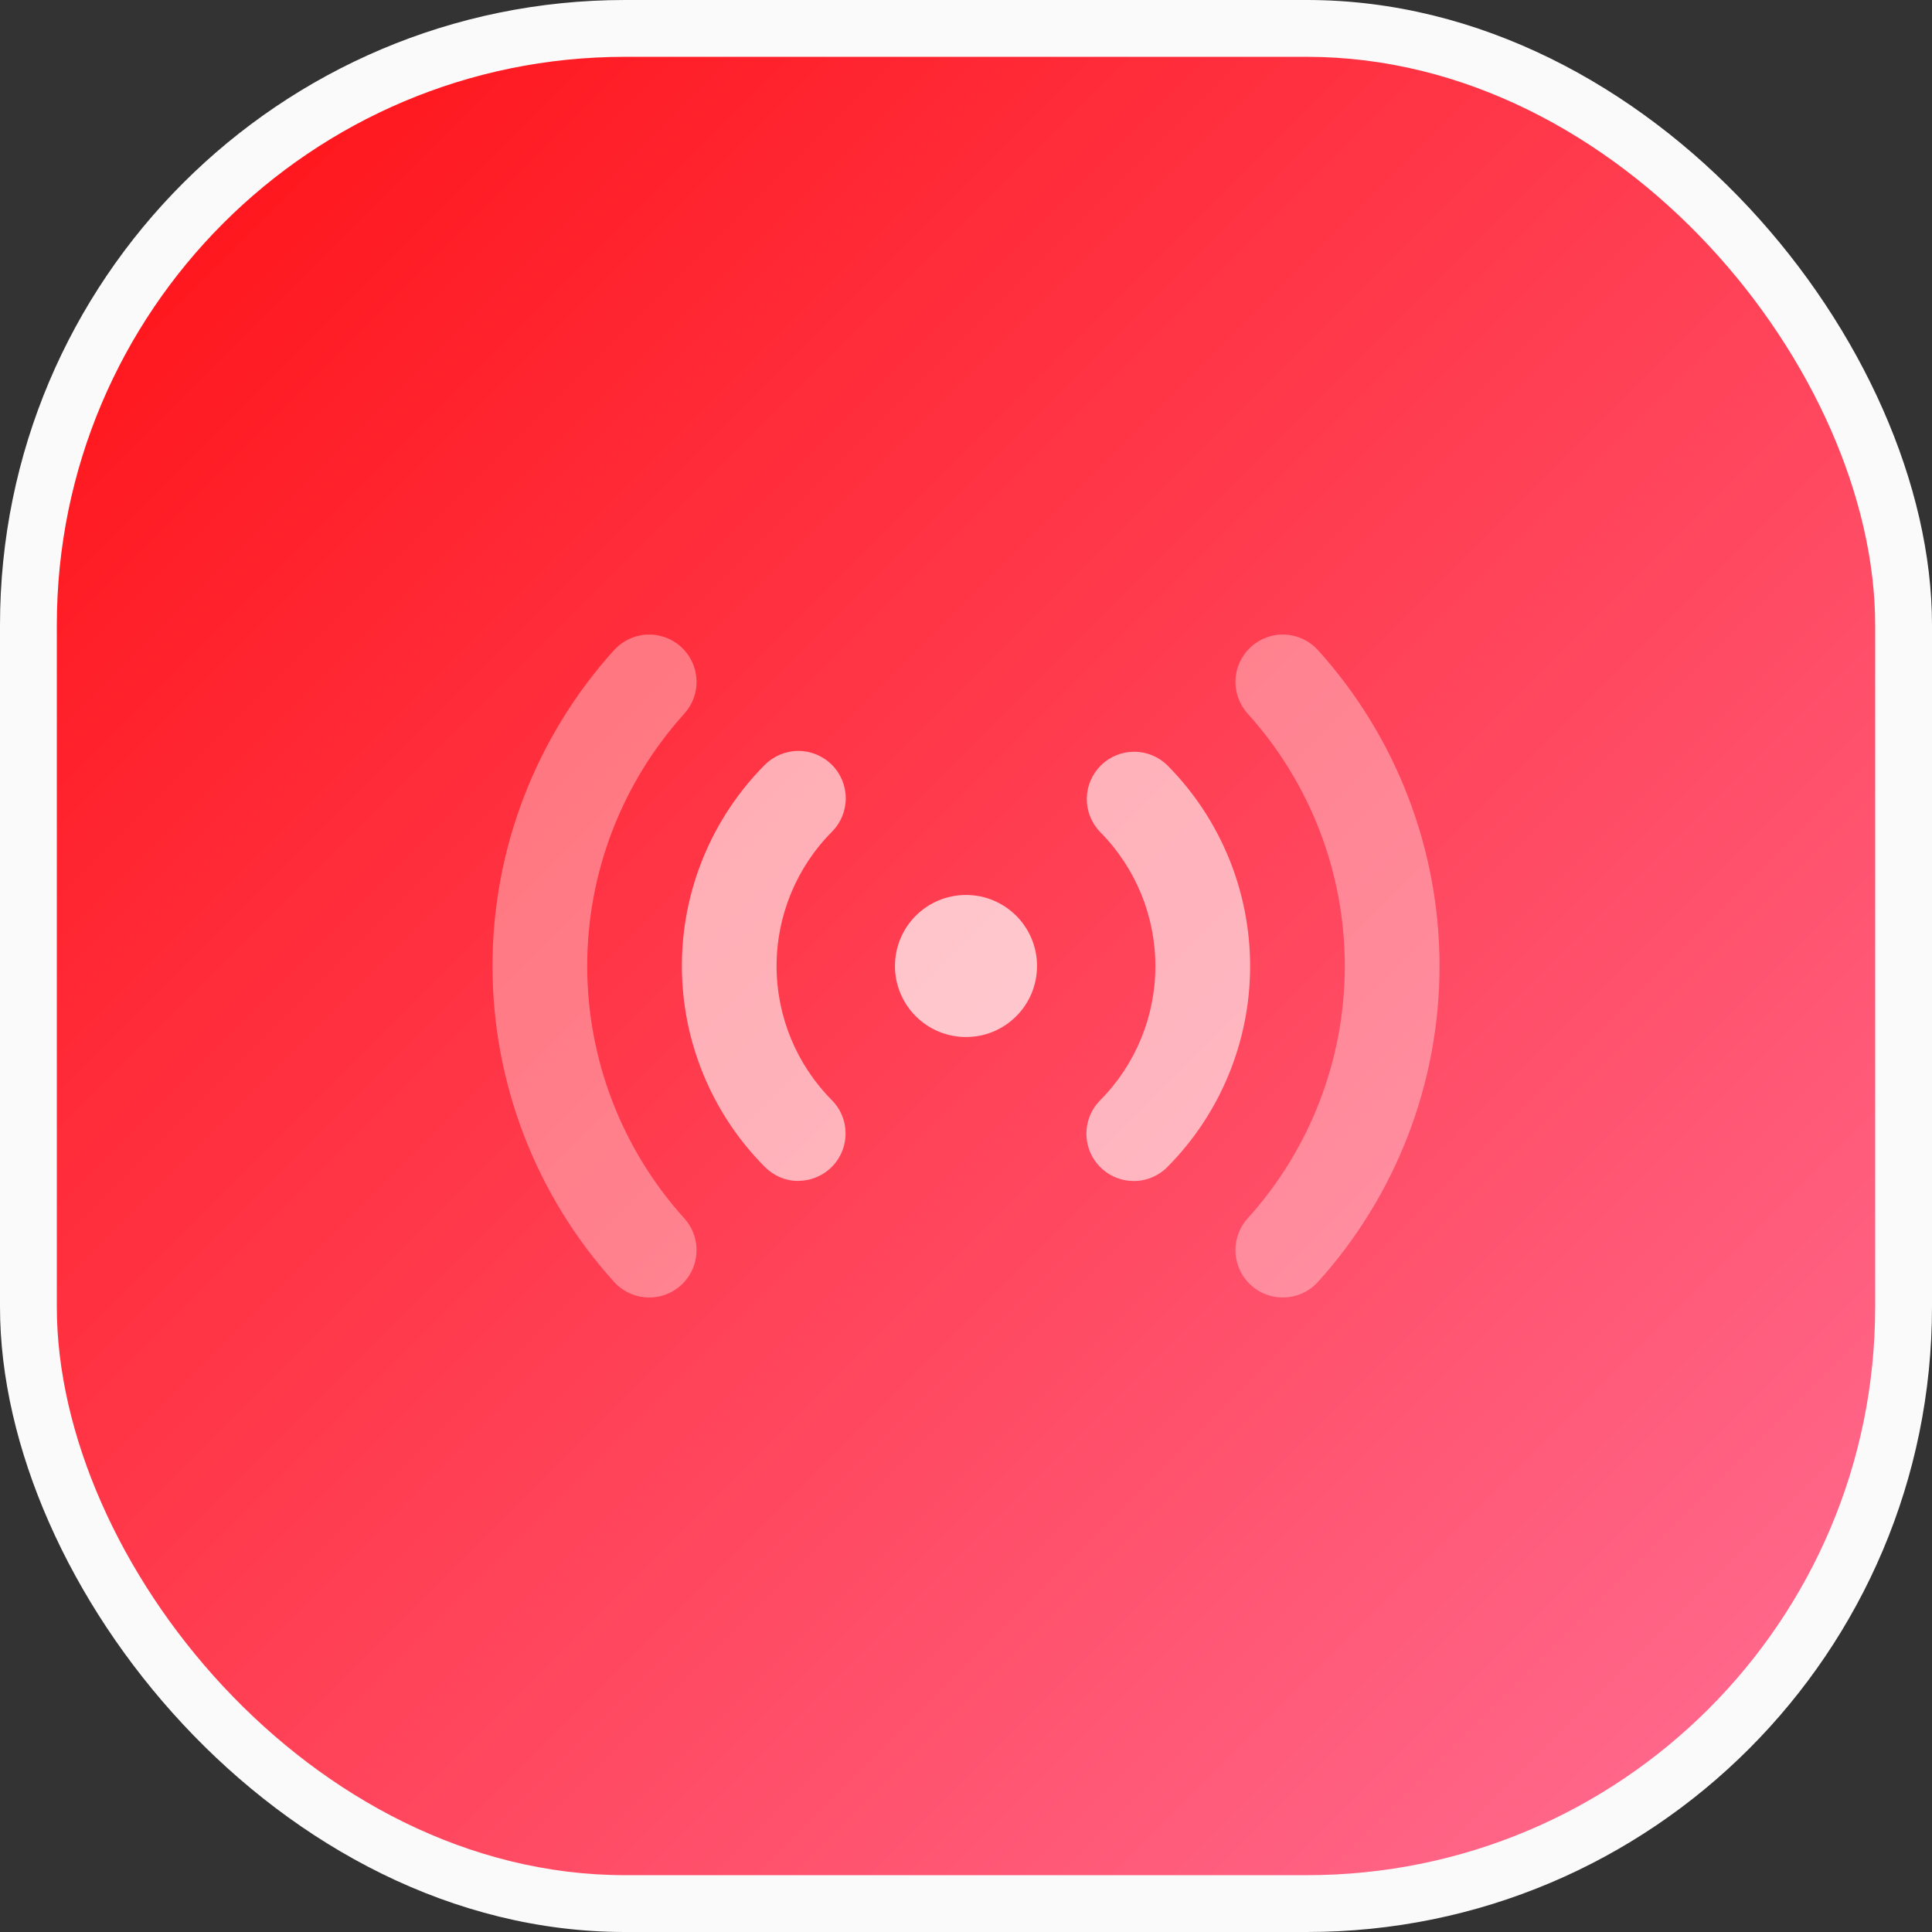 <svg width="68" height="68" viewBox="0 0 68 68" fill="none" xmlns="http://www.w3.org/2000/svg">
<rect x="0" y="0" width="68" height="68" fill="#333333" stroke="none"/>
<rect width="68" height="68" rx="22" fill="#FAFAFA"/>
<rect x="2" y="2" width="64" height="64" rx="20" fill="url(#paint0_linear_2286_1400)"/>
<path opacity="0.6" d="M39.9 41.568C39.572 41.567 39.252 41.469 38.979 41.287C38.707 41.105 38.494 40.847 38.367 40.544C38.241 40.242 38.206 39.909 38.268 39.587C38.33 39.265 38.485 38.969 38.715 38.734C39.965 37.478 40.666 35.778 40.666 34.006C40.666 32.234 39.965 30.534 38.715 29.278C38.412 28.962 38.246 28.54 38.252 28.102C38.258 27.665 38.436 27.248 38.747 26.941C39.058 26.633 39.477 26.46 39.915 26.459C40.352 26.458 40.772 26.629 41.085 26.934C42.952 28.814 44 31.357 44 34.006C44 36.656 42.952 39.198 41.085 41.078C40.929 41.234 40.745 41.357 40.541 41.441C40.338 41.526 40.12 41.569 39.9 41.568Z" fill="white"/>
<path opacity="0.6" d="M28.1 41.567C27.879 41.566 27.661 41.522 27.457 41.436C27.254 41.35 27.07 41.225 26.915 41.067C25.048 39.187 24 36.645 24 33.995C24 31.346 25.048 28.804 26.915 26.924C27.227 26.609 27.65 26.432 28.093 26.43C28.535 26.428 28.96 26.602 29.274 26.913C29.589 27.224 29.766 27.648 29.768 28.09C29.77 28.533 29.596 28.958 29.285 29.272C28.035 30.528 27.333 32.228 27.333 34C27.333 35.773 28.035 37.473 29.285 38.729C29.515 38.963 29.67 39.259 29.732 39.581C29.794 39.903 29.759 40.236 29.633 40.538C29.506 40.841 29.293 41.099 29.021 41.281C28.748 41.463 28.428 41.561 28.1 41.562V41.567Z" fill="white"/>
<path opacity="0.35" d="M45.15 45.667C44.828 45.667 44.512 45.574 44.242 45.398C43.972 45.222 43.758 44.971 43.627 44.676C43.497 44.382 43.454 44.055 43.505 43.737C43.556 43.418 43.699 43.121 43.915 42.882C46.115 40.447 47.333 37.282 47.333 34.001C47.333 30.719 46.115 27.554 43.915 25.119C43.619 24.791 43.464 24.359 43.486 23.918C43.508 23.476 43.705 23.061 44.033 22.765C44.361 22.468 44.793 22.314 45.234 22.336C45.676 22.358 46.09 22.555 46.387 22.882C49.142 25.93 50.667 29.892 50.667 34.001C50.667 38.109 49.142 42.071 46.387 45.119C46.231 45.292 46.04 45.43 45.827 45.524C45.614 45.619 45.383 45.667 45.15 45.667Z" fill="white"/>
<path opacity="0.35" d="M22.851 45.667C22.617 45.667 22.387 45.619 22.174 45.524C21.961 45.43 21.77 45.292 21.614 45.119C18.859 42.071 17.334 38.109 17.334 34.001C17.334 29.892 18.859 25.93 21.614 22.882C21.91 22.555 22.325 22.358 22.767 22.336C22.985 22.325 23.204 22.357 23.41 22.431C23.616 22.505 23.806 22.618 23.968 22.765C24.13 22.912 24.262 23.089 24.356 23.287C24.45 23.485 24.503 23.699 24.514 23.918C24.525 24.136 24.493 24.355 24.419 24.561C24.346 24.767 24.232 24.957 24.085 25.119C21.886 27.554 20.668 30.719 20.668 34.001C20.668 37.282 21.886 40.447 24.085 42.882C24.302 43.121 24.444 43.418 24.495 43.737C24.547 44.055 24.504 44.382 24.373 44.676C24.243 44.971 24.029 45.222 23.759 45.398C23.488 45.574 23.173 45.667 22.851 45.667Z" fill="white"/>
<path opacity="0.7" d="M34 36.5C35.381 36.5 36.5 35.381 36.5 34C36.5 32.619 35.381 31.5 34 31.5C32.619 31.5 31.5 32.619 31.5 34C31.5 35.381 32.619 36.5 34 36.5Z" fill="white"/>
<defs>
<linearGradient id="paint0_linear_2286_1400" x1="66" y1="66" x2="-3.512" y2="-3.488" gradientUnits="userSpaceOnUse">
<stop stop-color="#FF6F95"/>
<stop offset="1" stop-color="#FF0707"/>
</linearGradient>
</defs>
</svg>
